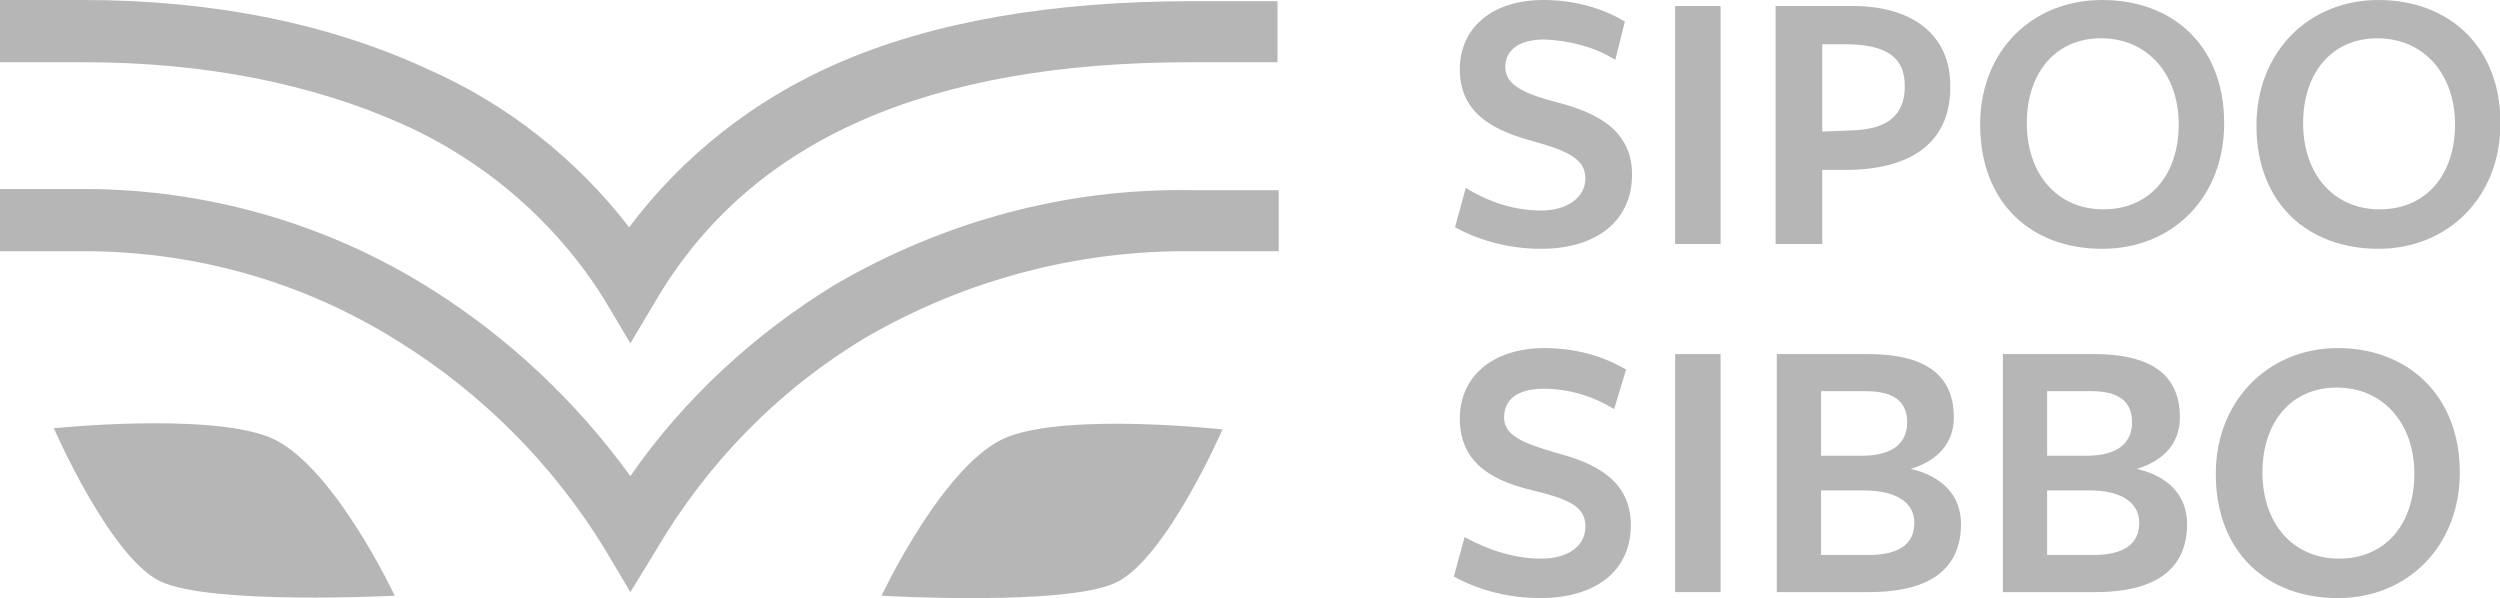 <?xml version="1.0" encoding="utf-8"?>
<!-- Generator: Adobe Illustrator 25.0.0, SVG Export Plug-In . SVG Version: 6.00 Build 0)  -->
<svg version="1.1" id="Layer_1" xmlns="http://www.w3.org/2000/svg" xmlns:xlink="http://www.w3.org/1999/xlink" x="0px" y="0px"
	 viewBox="0 0 209 50" style="enable-background:new 0 0 209 50;" xml:space="preserve">
<style type="text/css">
	.st0{fill:#B6B6B6;}
</style>
<g transform="translate(0 0.001)">
	<g transform="translate(0 -0.001)">
		<g transform="translate(121.64)">
			<path class="st0" d="M10.9,14.9c0-1.6-1.5-2.3-4.4-3.1s-6.1-2.1-6.1-6C0.4,2.4,3,0,7.4,0c2.4,0,4.8,0.6,6.8,1.8L13.4,5
				c-1.8-1.1-3.8-1.6-5.9-1.7c-2.3,0-3.3,1-3.3,2.3c0,1.6,1.8,2.3,4.5,3c3,0.8,6.1,2.2,6.1,6s-2.9,6.2-7.6,6.2c-2.5,0-5-0.6-7.2-1.8
				l0.9-3.3c1.9,1.2,4.1,1.9,6.3,1.9C9.4,17.6,10.9,16.5,10.9,14.9"/>
			<rect x="18.4" y="0.5" class="st0" width="3.8" height="19.9"/>
			<path class="st0" d="M33,3.7h-2.3V11l2.5-0.1c3-0.1,4.4-1.3,4.4-3.7S36.1,3.8,33,3.7 M33,14.2h-2.3v6.2h-3.9V0.5h6.4
				c5.5,0,8.2,2.8,8.2,6.6C41.5,11.7,38.4,14.1,33,14.2"/>
			<path class="st0" d="M54,3.2c-3.8,0-6.2,2.9-6.2,7.1s2.5,7.2,6.4,7.2s6.3-2.9,6.3-7.1S57.9,3.2,54,3.2 M54.1,20.8
				c-5.9,0-10.2-3.8-10.2-10.4C43.9,4.3,48.2,0,54.1,0s10.2,3.8,10.2,10.3C64.3,16.5,60,20.8,54.1,20.8"/>
			<path class="st0" d="M77.1,3.2c-3.8,0-6.2,2.9-6.2,7.1s2.5,7.2,6.4,7.2s6.3-2.9,6.3-7.1S81,3.2,77.1,3.2 M77.2,20.8
				C71.3,20.8,67,17,67,10.5C67,4.3,71.4,0,77.2,0s10.2,3.8,10.2,10.3C87.4,16.5,83,20.8,77.2,20.8"/>
			<path class="st0" d="M10.9,44c0-1.7-1.5-2.3-4.4-3s-6.1-2-6.1-6c0-3.5,2.7-5.9,7.1-5.9c2.4,0,4.8,0.6,6.8,1.8l-1,3.3
				c-1.8-1.1-3.8-1.7-5.9-1.7c-2.3,0-3.3,1-3.3,2.4c0,1.6,1.8,2.2,4.5,3c3,0.8,6.1,2.2,6.1,6S11.8,50,7.1,50c-2.5,0-5-0.6-7.2-1.8
				l0.9-3.3C2.8,46,5,46.7,7.2,46.7C9.4,46.7,10.9,45.7,10.9,44"/>
			<rect x="18.4" y="29.6" class="st0" width="3.8" height="19.9"/>
			<path class="st0" d="M34.2,41h-3.6v5.4h3.9c2.6,0,3.9-0.9,3.9-2.7S36.7,41,34.2,41 M34.3,32.7h-3.7v5.4H34c2.5,0,3.8-1,3.8-2.8
				S36.6,32.7,34.3,32.7 M42.3,43.8c0,3.3-2,5.7-7.7,5.7h-7.7V29.6h7.6c5.4,0,7.2,2.2,7.2,5.3c0,2.1-1.3,3.6-3.6,4.3
				C40.7,39.8,42.3,41.4,42.3,43.8"/>
			<path class="st0" d="M53.1,41h-3.6v5.4h3.8c2.6,0,3.9-0.9,3.9-2.7S55.5,41,53.1,41 M53.2,32.7h-3.7v5.4h3.3c2.5,0,3.8-1,3.8-2.8
				S55.4,32.7,53.2,32.7 M61.2,43.8c0,3.3-2,5.7-7.7,5.7h-7.7V29.6h7.6c5.4,0,7.2,2.2,7.2,5.3c0,2.1-1.3,3.6-3.6,4.3
				C59.6,39.8,61.2,41.4,61.2,43.8"/>
			<path class="st0" d="M73.7,32.4c-3.8,0-6.2,2.9-6.2,7.1s2.5,7.2,6.4,7.2s6.3-2.9,6.3-7.1S77.6,32.4,73.7,32.4 M73.8,50
				c-5.9,0-10.2-3.8-10.2-10.4c0-6.1,4.4-10.5,10.2-10.5S84,33,84,39.5C84,45.6,79.7,50,73.8,50"/>
		</g>
		<g transform="translate(0 0.001)">
			<path class="st0" d="M52.7,49.5l-2.2-3.7c-4.3-7-10.2-12.9-17.1-17.2c-7.9-5-17-7.6-26.4-7.6H0v-5.2h7c10.3,0,20.4,2.9,29.1,8.4
				c6.5,4.1,12.1,9.4,16.6,15.6c4.5-6.5,10.4-11.9,17.1-16c9.1-5.3,19.4-8.1,29.9-7.9h7.2V21h-7.2c-9.6-0.1-19,2.4-27.3,7.2
				c-7.2,4.3-13.2,10.4-17.5,17.7L52.7,49.5z"/>
			<path class="st0" d="M52.7,28.7L50.5,25c-4-6.4-9.9-11.5-16.8-14.6C26.1,7,17.1,5.2,7,5.2H0V0h7c10.9,0,20.6,2,28.8,5.8
				c6.6,2.9,12.4,7.5,16.8,13.2c4.5-6,10.5-10.7,17.4-13.7c8-3.5,18-5.2,29.6-5.2h7.2v5.1h-7.2C77.5,5.2,62.8,11.7,54.9,25
				L52.7,28.7z"/>
			<path class="st0" d="M33,49.8c0,0-5.3-11.3-10.6-13.3S4.5,35.8,4.5,35.8s4.7,10.8,8.9,12.8S33,49.8,33,49.8"/>
			<path class="st0" d="M73.7,49.8c0,0,5.3-11.3,10.6-13.3s17.9-0.6,17.9-0.6s-4.7,10.8-8.9,12.8S73.7,49.8,73.7,49.8"/>
		</g>
	</g>
</g>
</svg>
